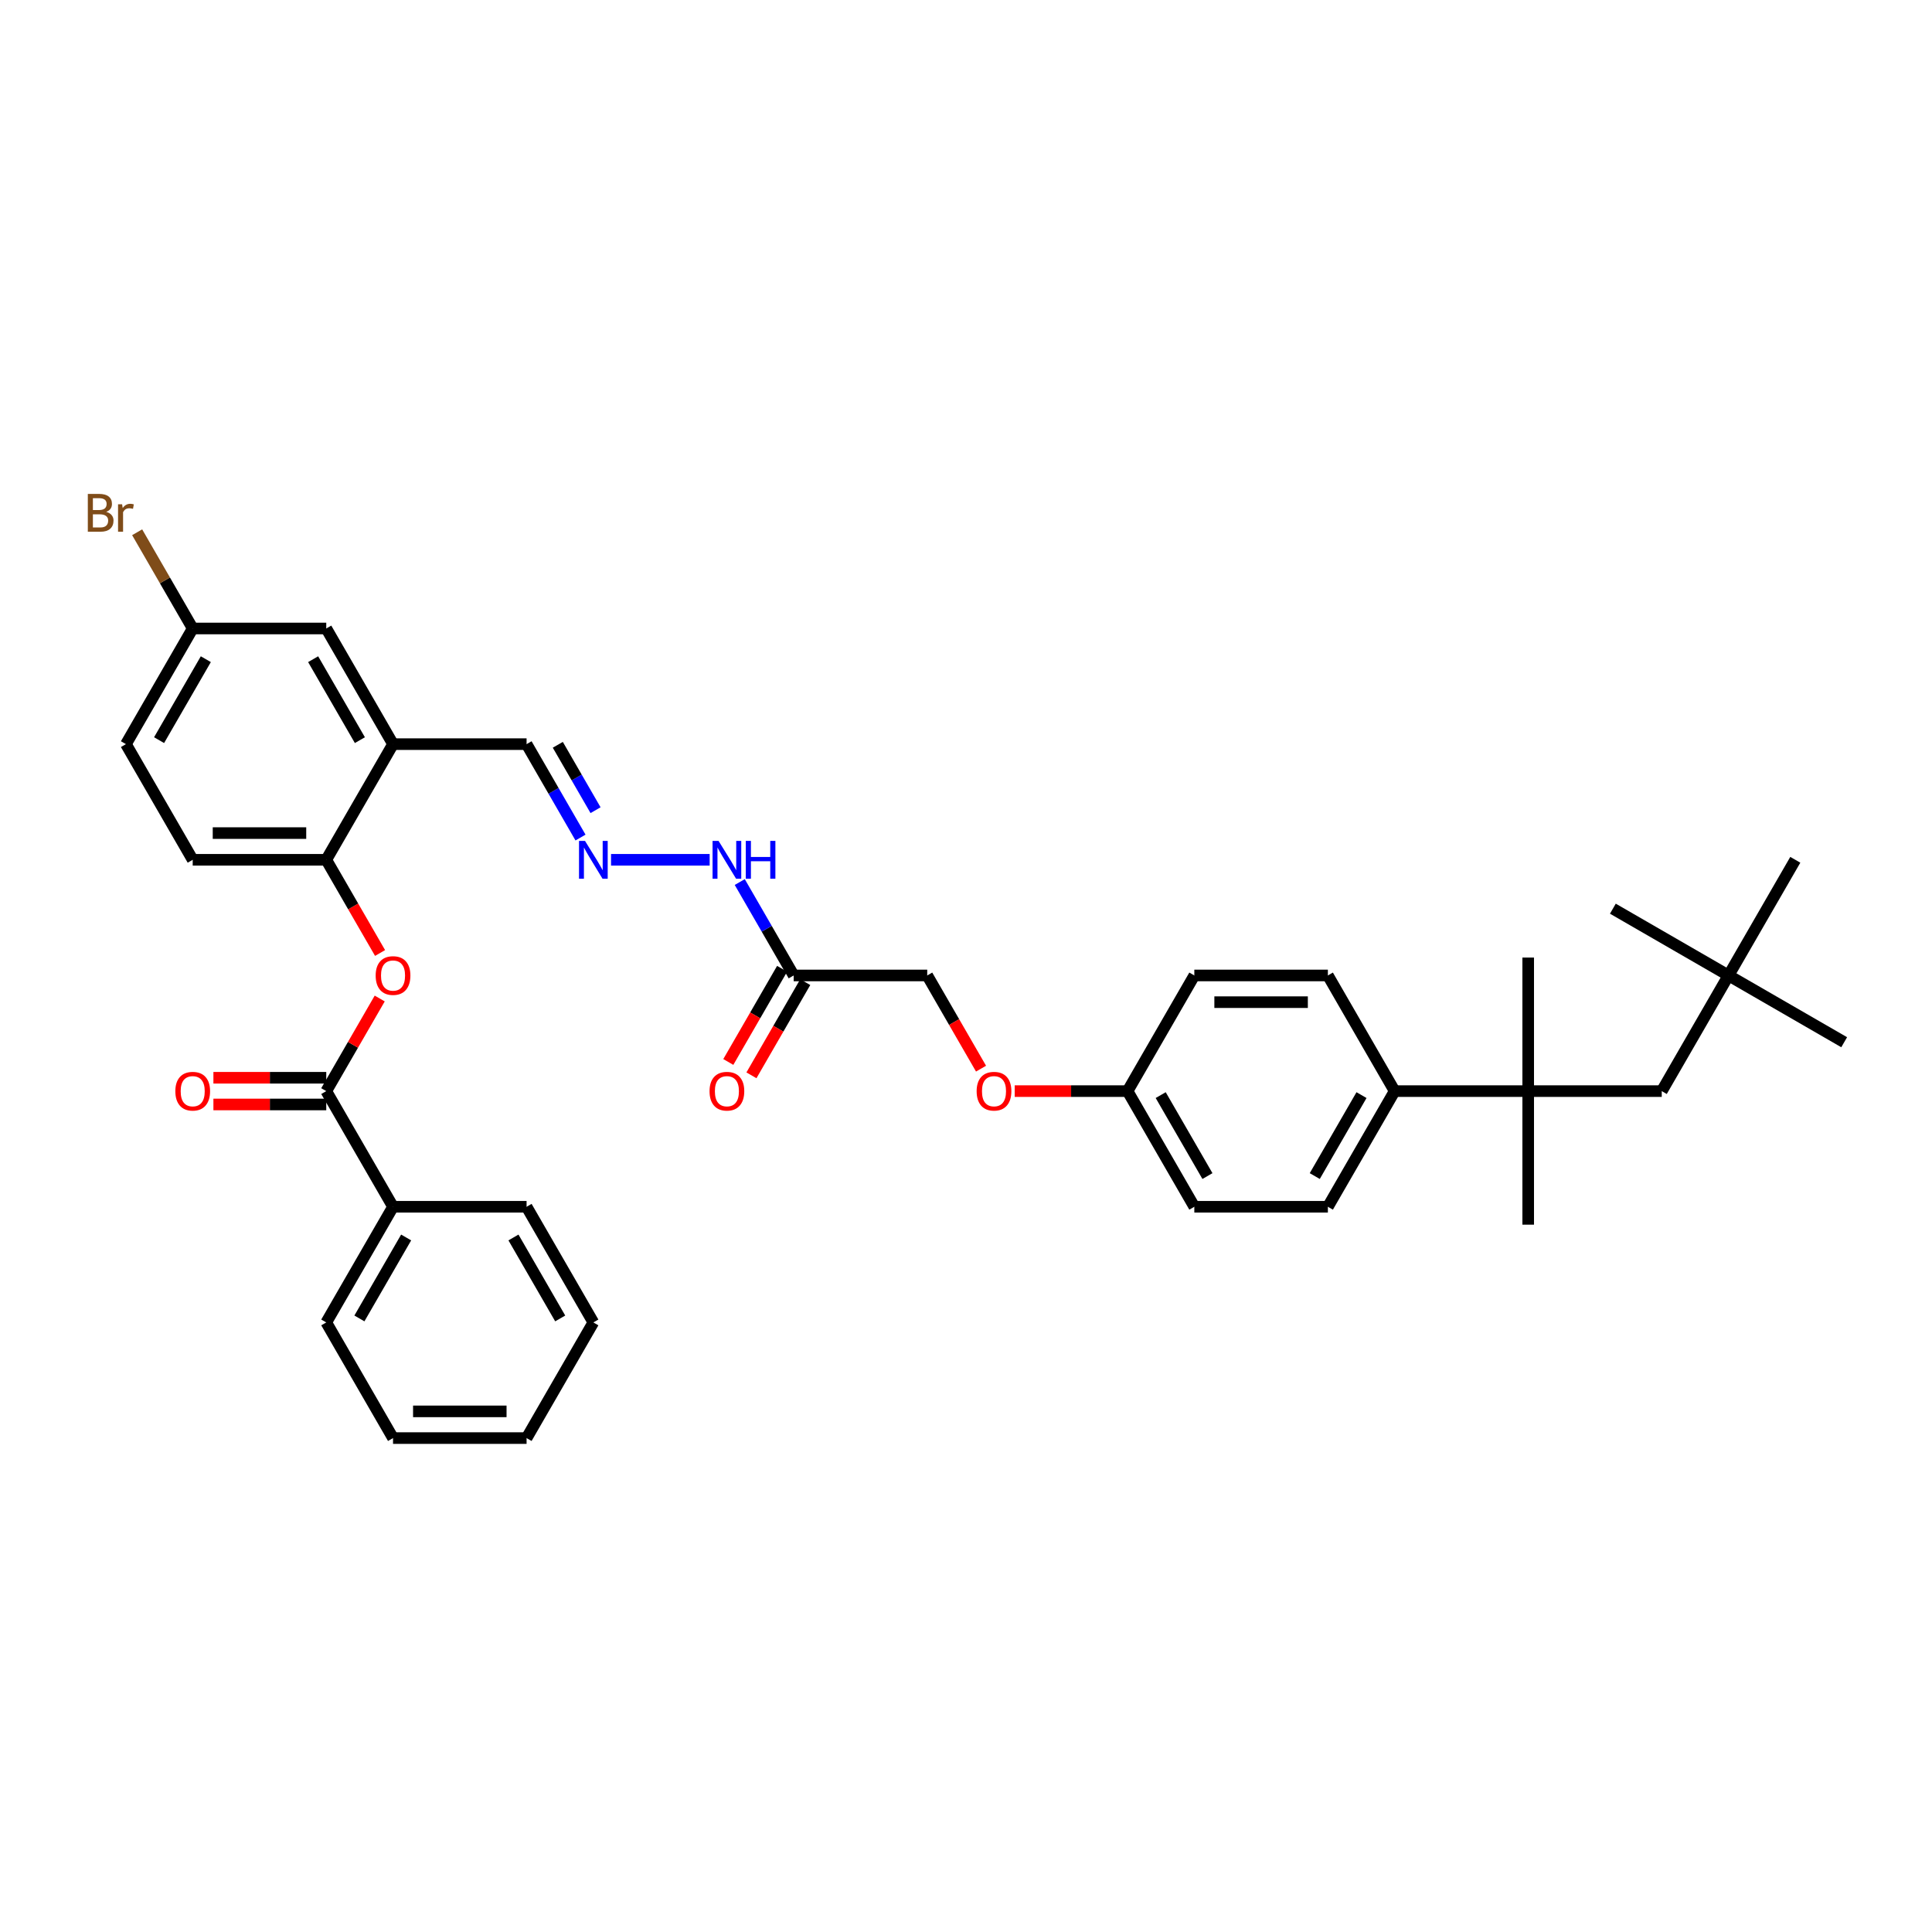<?xml version='1.0' encoding='iso-8859-1'?>
<svg version='1.1' baseProfile='full'
              xmlns='http://www.w3.org/2000/svg'
                      xmlns:rdkit='http://www.rdkit.org/xml'
                      xmlns:xlink='http://www.w3.org/1999/xlink'
                  xml:space='preserve'
width='1000px' height='1000px' viewBox='0 0 1000 1000'>
<!-- END OF HEADER -->
<rect style='opacity:1.0;fill:#FFFFFF;stroke:none' width='1000' height='1000' x='0' y='0'> </rect>
<path class='bond-0' d='M 168.87,564.758 L 182.707,540.791' style='fill:none;fill-rule:evenodd;stroke:#000000;stroke-width:6px;stroke-linecap:butt;stroke-linejoin:miter;stroke-opacity:1' />
<path class='bond-0' d='M 182.707,540.791 L 196.544,516.825' style='fill:none;fill-rule:evenodd;stroke:#FF0000;stroke-width:6px;stroke-linecap:butt;stroke-linejoin:miter;stroke-opacity:1' />
<path class='bond-10' d='M 168.87,557.845 L 139.665,557.845' style='fill:none;fill-rule:evenodd;stroke:#000000;stroke-width:6px;stroke-linecap:butt;stroke-linejoin:miter;stroke-opacity:1' />
<path class='bond-10' d='M 139.665,557.845 L 110.46,557.845' style='fill:none;fill-rule:evenodd;stroke:#FF0000;stroke-width:6px;stroke-linecap:butt;stroke-linejoin:miter;stroke-opacity:1' />
<path class='bond-10' d='M 168.87,571.67 L 139.665,571.67' style='fill:none;fill-rule:evenodd;stroke:#000000;stroke-width:6px;stroke-linecap:butt;stroke-linejoin:miter;stroke-opacity:1' />
<path class='bond-10' d='M 139.665,571.67 L 110.46,571.67' style='fill:none;fill-rule:evenodd;stroke:#FF0000;stroke-width:6px;stroke-linecap:butt;stroke-linejoin:miter;stroke-opacity:1' />
<path class='bond-11' d='M 168.87,564.758 L 203.433,624.622' style='fill:none;fill-rule:evenodd;stroke:#000000;stroke-width:6px;stroke-linecap:butt;stroke-linejoin:miter;stroke-opacity:1' />
<path class='bond-2' d='M 196.72,493.267 L 182.795,469.149' style='fill:none;fill-rule:evenodd;stroke:#FF0000;stroke-width:6px;stroke-linecap:butt;stroke-linejoin:miter;stroke-opacity:1' />
<path class='bond-2' d='M 182.795,469.149 L 168.87,445.03' style='fill:none;fill-rule:evenodd;stroke:#000000;stroke-width:6px;stroke-linecap:butt;stroke-linejoin:miter;stroke-opacity:1' />
<path class='bond-1' d='M 203.433,385.166 L 168.87,445.03' style='fill:none;fill-rule:evenodd;stroke:#000000;stroke-width:6px;stroke-linecap:butt;stroke-linejoin:miter;stroke-opacity:1' />
<path class='bond-8' d='M 203.433,385.166 L 168.87,325.302' style='fill:none;fill-rule:evenodd;stroke:#000000;stroke-width:6px;stroke-linecap:butt;stroke-linejoin:miter;stroke-opacity:1' />
<path class='bond-8' d='M 186.275,383.099 L 162.082,341.194' style='fill:none;fill-rule:evenodd;stroke:#000000;stroke-width:6px;stroke-linecap:butt;stroke-linejoin:miter;stroke-opacity:1' />
<path class='bond-12' d='M 203.433,385.166 L 272.557,385.166' style='fill:none;fill-rule:evenodd;stroke:#000000;stroke-width:6px;stroke-linecap:butt;stroke-linejoin:miter;stroke-opacity:1' />
<path class='bond-14' d='M 168.87,445.03 L 99.745,445.03' style='fill:none;fill-rule:evenodd;stroke:#000000;stroke-width:6px;stroke-linecap:butt;stroke-linejoin:miter;stroke-opacity:1' />
<path class='bond-14' d='M 158.501,431.205 L 110.114,431.205' style='fill:none;fill-rule:evenodd;stroke:#000000;stroke-width:6px;stroke-linecap:butt;stroke-linejoin:miter;stroke-opacity:1' />
<path class='bond-3' d='M 410.807,504.894 L 396.85,480.72' style='fill:none;fill-rule:evenodd;stroke:#000000;stroke-width:6px;stroke-linecap:butt;stroke-linejoin:miter;stroke-opacity:1' />
<path class='bond-3' d='M 396.85,480.72 L 382.894,456.546' style='fill:none;fill-rule:evenodd;stroke:#0000FF;stroke-width:6px;stroke-linecap:butt;stroke-linejoin:miter;stroke-opacity:1' />
<path class='bond-13' d='M 404.821,501.438 L 390.896,525.556' style='fill:none;fill-rule:evenodd;stroke:#000000;stroke-width:6px;stroke-linecap:butt;stroke-linejoin:miter;stroke-opacity:1' />
<path class='bond-13' d='M 390.896,525.556 L 376.971,549.675' style='fill:none;fill-rule:evenodd;stroke:#FF0000;stroke-width:6px;stroke-linecap:butt;stroke-linejoin:miter;stroke-opacity:1' />
<path class='bond-13' d='M 416.794,508.35 L 402.869,532.469' style='fill:none;fill-rule:evenodd;stroke:#000000;stroke-width:6px;stroke-linecap:butt;stroke-linejoin:miter;stroke-opacity:1' />
<path class='bond-13' d='M 402.869,532.469 L 388.944,556.587' style='fill:none;fill-rule:evenodd;stroke:#FF0000;stroke-width:6px;stroke-linecap:butt;stroke-linejoin:miter;stroke-opacity:1' />
<path class='bond-18' d='M 410.807,504.894 L 479.932,504.894' style='fill:none;fill-rule:evenodd;stroke:#000000;stroke-width:6px;stroke-linecap:butt;stroke-linejoin:miter;stroke-opacity:1' />
<path class='bond-4' d='M 790.994,564.758 L 721.869,564.758' style='fill:none;fill-rule:evenodd;stroke:#000000;stroke-width:6px;stroke-linecap:butt;stroke-linejoin:miter;stroke-opacity:1' />
<path class='bond-7' d='M 790.994,564.758 L 860.119,564.758' style='fill:none;fill-rule:evenodd;stroke:#000000;stroke-width:6px;stroke-linecap:butt;stroke-linejoin:miter;stroke-opacity:1' />
<path class='bond-26' d='M 790.994,564.758 L 790.994,633.883' style='fill:none;fill-rule:evenodd;stroke:#000000;stroke-width:6px;stroke-linecap:butt;stroke-linejoin:miter;stroke-opacity:1' />
<path class='bond-27' d='M 790.994,564.758 L 790.994,495.633' style='fill:none;fill-rule:evenodd;stroke:#000000;stroke-width:6px;stroke-linecap:butt;stroke-linejoin:miter;stroke-opacity:1' />
<path class='bond-5' d='M 300.471,433.514 L 286.514,409.34' style='fill:none;fill-rule:evenodd;stroke:#0000FF;stroke-width:6px;stroke-linecap:butt;stroke-linejoin:miter;stroke-opacity:1' />
<path class='bond-5' d='M 286.514,409.34 L 272.557,385.166' style='fill:none;fill-rule:evenodd;stroke:#000000;stroke-width:6px;stroke-linecap:butt;stroke-linejoin:miter;stroke-opacity:1' />
<path class='bond-5' d='M 308.257,419.349 L 298.487,402.428' style='fill:none;fill-rule:evenodd;stroke:#0000FF;stroke-width:6px;stroke-linecap:butt;stroke-linejoin:miter;stroke-opacity:1' />
<path class='bond-5' d='M 298.487,402.428 L 288.717,385.506' style='fill:none;fill-rule:evenodd;stroke:#000000;stroke-width:6px;stroke-linecap:butt;stroke-linejoin:miter;stroke-opacity:1' />
<path class='bond-9' d='M 316.272,445.03 L 367.321,445.03' style='fill:none;fill-rule:evenodd;stroke:#0000FF;stroke-width:6px;stroke-linecap:butt;stroke-linejoin:miter;stroke-opacity:1' />
<path class='bond-6' d='M 721.869,564.758 L 687.307,624.622' style='fill:none;fill-rule:evenodd;stroke:#000000;stroke-width:6px;stroke-linecap:butt;stroke-linejoin:miter;stroke-opacity:1' />
<path class='bond-6' d='M 704.712,566.825 L 680.518,608.73' style='fill:none;fill-rule:evenodd;stroke:#000000;stroke-width:6px;stroke-linecap:butt;stroke-linejoin:miter;stroke-opacity:1' />
<path class='bond-38' d='M 721.869,564.758 L 687.307,504.894' style='fill:none;fill-rule:evenodd;stroke:#000000;stroke-width:6px;stroke-linecap:butt;stroke-linejoin:miter;stroke-opacity:1' />
<path class='bond-15' d='M 860.119,564.758 L 894.682,504.894' style='fill:none;fill-rule:evenodd;stroke:#000000;stroke-width:6px;stroke-linecap:butt;stroke-linejoin:miter;stroke-opacity:1' />
<path class='bond-37' d='M 168.87,325.302 L 99.745,325.302' style='fill:none;fill-rule:evenodd;stroke:#000000;stroke-width:6px;stroke-linecap:butt;stroke-linejoin:miter;stroke-opacity:1' />
<path class='bond-28' d='M 203.433,624.622 L 168.87,684.486' style='fill:none;fill-rule:evenodd;stroke:#000000;stroke-width:6px;stroke-linecap:butt;stroke-linejoin:miter;stroke-opacity:1' />
<path class='bond-28' d='M 210.221,640.514 L 186.027,682.419' style='fill:none;fill-rule:evenodd;stroke:#000000;stroke-width:6px;stroke-linecap:butt;stroke-linejoin:miter;stroke-opacity:1' />
<path class='bond-29' d='M 203.433,624.622 L 272.557,624.622' style='fill:none;fill-rule:evenodd;stroke:#000000;stroke-width:6px;stroke-linecap:butt;stroke-linejoin:miter;stroke-opacity:1' />
<path class='bond-22' d='M 99.745,445.03 L 65.183,385.166' style='fill:none;fill-rule:evenodd;stroke:#000000;stroke-width:6px;stroke-linecap:butt;stroke-linejoin:miter;stroke-opacity:1' />
<path class='bond-30' d='M 894.682,504.894 L 954.545,539.456' style='fill:none;fill-rule:evenodd;stroke:#000000;stroke-width:6px;stroke-linecap:butt;stroke-linejoin:miter;stroke-opacity:1' />
<path class='bond-31' d='M 894.682,504.894 L 834.818,470.332' style='fill:none;fill-rule:evenodd;stroke:#000000;stroke-width:6px;stroke-linecap:butt;stroke-linejoin:miter;stroke-opacity:1' />
<path class='bond-32' d='M 894.682,504.894 L 929.244,445.03' style='fill:none;fill-rule:evenodd;stroke:#000000;stroke-width:6px;stroke-linecap:butt;stroke-linejoin:miter;stroke-opacity:1' />
<path class='bond-16' d='M 687.307,624.622 L 618.182,624.622' style='fill:none;fill-rule:evenodd;stroke:#000000;stroke-width:6px;stroke-linecap:butt;stroke-linejoin:miter;stroke-opacity:1' />
<path class='bond-17' d='M 687.307,504.894 L 618.182,504.894' style='fill:none;fill-rule:evenodd;stroke:#000000;stroke-width:6px;stroke-linecap:butt;stroke-linejoin:miter;stroke-opacity:1' />
<path class='bond-17' d='M 676.938,518.719 L 628.551,518.719' style='fill:none;fill-rule:evenodd;stroke:#000000;stroke-width:6px;stroke-linecap:butt;stroke-linejoin:miter;stroke-opacity:1' />
<path class='bond-19' d='M 479.932,504.894 L 493.857,529.013' style='fill:none;fill-rule:evenodd;stroke:#000000;stroke-width:6px;stroke-linecap:butt;stroke-linejoin:miter;stroke-opacity:1' />
<path class='bond-19' d='M 493.857,529.013 L 507.782,553.131' style='fill:none;fill-rule:evenodd;stroke:#FF0000;stroke-width:6px;stroke-linecap:butt;stroke-linejoin:miter;stroke-opacity:1' />
<path class='bond-21' d='M 525.209,564.758 L 554.414,564.758' style='fill:none;fill-rule:evenodd;stroke:#FF0000;stroke-width:6px;stroke-linecap:butt;stroke-linejoin:miter;stroke-opacity:1' />
<path class='bond-21' d='M 554.414,564.758 L 583.62,564.758' style='fill:none;fill-rule:evenodd;stroke:#000000;stroke-width:6px;stroke-linecap:butt;stroke-linejoin:miter;stroke-opacity:1' />
<path class='bond-20' d='M 99.745,325.302 L 65.183,385.166' style='fill:none;fill-rule:evenodd;stroke:#000000;stroke-width:6px;stroke-linecap:butt;stroke-linejoin:miter;stroke-opacity:1' />
<path class='bond-20' d='M 106.534,341.194 L 82.34,383.099' style='fill:none;fill-rule:evenodd;stroke:#000000;stroke-width:6px;stroke-linecap:butt;stroke-linejoin:miter;stroke-opacity:1' />
<path class='bond-25' d='M 99.745,325.302 L 85.367,300.399' style='fill:none;fill-rule:evenodd;stroke:#000000;stroke-width:6px;stroke-linecap:butt;stroke-linejoin:miter;stroke-opacity:1' />
<path class='bond-25' d='M 85.367,300.399 L 70.989,275.496' style='fill:none;fill-rule:evenodd;stroke:#7F4C19;stroke-width:6px;stroke-linecap:butt;stroke-linejoin:miter;stroke-opacity:1' />
<path class='bond-23' d='M 583.62,564.758 L 618.182,504.894' style='fill:none;fill-rule:evenodd;stroke:#000000;stroke-width:6px;stroke-linecap:butt;stroke-linejoin:miter;stroke-opacity:1' />
<path class='bond-24' d='M 583.62,564.758 L 618.182,624.622' style='fill:none;fill-rule:evenodd;stroke:#000000;stroke-width:6px;stroke-linecap:butt;stroke-linejoin:miter;stroke-opacity:1' />
<path class='bond-24' d='M 600.777,566.825 L 624.97,608.73' style='fill:none;fill-rule:evenodd;stroke:#000000;stroke-width:6px;stroke-linecap:butt;stroke-linejoin:miter;stroke-opacity:1' />
<path class='bond-33' d='M 168.87,684.486 L 203.433,744.35' style='fill:none;fill-rule:evenodd;stroke:#000000;stroke-width:6px;stroke-linecap:butt;stroke-linejoin:miter;stroke-opacity:1' />
<path class='bond-34' d='M 272.557,624.622 L 307.12,684.486' style='fill:none;fill-rule:evenodd;stroke:#000000;stroke-width:6px;stroke-linecap:butt;stroke-linejoin:miter;stroke-opacity:1' />
<path class='bond-34' d='M 265.769,640.514 L 289.963,682.419' style='fill:none;fill-rule:evenodd;stroke:#000000;stroke-width:6px;stroke-linecap:butt;stroke-linejoin:miter;stroke-opacity:1' />
<path class='bond-36' d='M 203.433,744.35 L 272.557,744.35' style='fill:none;fill-rule:evenodd;stroke:#000000;stroke-width:6px;stroke-linecap:butt;stroke-linejoin:miter;stroke-opacity:1' />
<path class='bond-36' d='M 213.801,730.525 L 262.189,730.525' style='fill:none;fill-rule:evenodd;stroke:#000000;stroke-width:6px;stroke-linecap:butt;stroke-linejoin:miter;stroke-opacity:1' />
<path class='bond-35' d='M 307.12,684.486 L 272.557,744.35' style='fill:none;fill-rule:evenodd;stroke:#000000;stroke-width:6px;stroke-linecap:butt;stroke-linejoin:miter;stroke-opacity:1' />
<path  class='atom-1' d='M 194.446 504.949
Q 194.446 500.249, 196.769 497.622
Q 199.092 494.995, 203.433 494.995
Q 207.774 494.995, 210.096 497.622
Q 212.419 500.249, 212.419 504.949
Q 212.419 509.705, 210.069 512.415
Q 207.718 515.097, 203.433 515.097
Q 199.119 515.097, 196.769 512.415
Q 194.446 509.733, 194.446 504.949
M 203.433 512.885
Q 206.419 512.885, 208.022 510.894
Q 209.654 508.876, 209.654 504.949
Q 209.654 501.106, 208.022 499.171
Q 206.419 497.207, 203.433 497.207
Q 200.446 497.207, 198.815 499.143
Q 197.211 501.078, 197.211 504.949
Q 197.211 508.903, 198.815 510.894
Q 200.446 512.885, 203.433 512.885
' fill='#FF0000'/>
<path  class='atom-6' d='M 302.793 435.242
L 309.207 445.611
Q 309.843 446.634, 310.866 448.486
Q 311.89 450.339, 311.945 450.45
L 311.945 435.242
L 314.544 435.242
L 314.544 454.818
L 311.862 454.818
L 304.977 443.482
Q 304.175 442.155, 303.318 440.634
Q 302.489 439.113, 302.24 438.643
L 302.24 454.818
L 299.696 454.818
L 299.696 435.242
L 302.793 435.242
' fill='#0000FF'/>
<path  class='atom-10' d='M 371.918 435.242
L 378.332 445.611
Q 378.968 446.634, 379.991 448.486
Q 381.014 450.339, 381.07 450.45
L 381.07 435.242
L 383.669 435.242
L 383.669 454.818
L 380.987 454.818
L 374.102 443.482
Q 373.3 442.155, 372.443 440.634
Q 371.613 439.113, 371.365 438.643
L 371.365 454.818
L 368.821 454.818
L 368.821 435.242
L 371.918 435.242
' fill='#0000FF'/>
<path  class='atom-10' d='M 386.019 435.242
L 388.673 435.242
L 388.673 443.565
L 398.683 443.565
L 398.683 435.242
L 401.337 435.242
L 401.337 454.818
L 398.683 454.818
L 398.683 445.777
L 388.673 445.777
L 388.673 454.818
L 386.019 454.818
L 386.019 435.242
' fill='#0000FF'/>
<path  class='atom-11' d='M 90.759 564.813
Q 90.759 560.113, 93.082 557.486
Q 95.404 554.859, 99.745 554.859
Q 104.086 554.859, 106.409 557.486
Q 108.731 560.113, 108.731 564.813
Q 108.731 569.569, 106.381 572.279
Q 104.031 574.961, 99.745 574.961
Q 95.432 574.961, 93.082 572.279
Q 90.759 569.597, 90.759 564.813
M 99.745 572.749
Q 102.731 572.749, 104.335 570.758
Q 105.966 568.74, 105.966 564.813
Q 105.966 560.97, 104.335 559.034
Q 102.731 557.071, 99.745 557.071
Q 96.759 557.071, 95.128 559.007
Q 93.524 560.942, 93.524 564.813
Q 93.524 568.767, 95.128 570.758
Q 96.759 572.749, 99.745 572.749
' fill='#FF0000'/>
<path  class='atom-14' d='M 367.259 564.813
Q 367.259 560.113, 369.581 557.486
Q 371.904 554.859, 376.245 554.859
Q 380.586 554.859, 382.908 557.486
Q 385.231 560.113, 385.231 564.813
Q 385.231 569.569, 382.881 572.279
Q 380.531 574.961, 376.245 574.961
Q 371.931 574.961, 369.581 572.279
Q 367.259 569.597, 367.259 564.813
M 376.245 572.749
Q 379.231 572.749, 380.835 570.758
Q 382.466 568.74, 382.466 564.813
Q 382.466 560.97, 380.835 559.034
Q 379.231 557.071, 376.245 557.071
Q 373.259 557.071, 371.627 559.007
Q 370.024 560.942, 370.024 564.813
Q 370.024 568.767, 371.627 570.758
Q 373.259 572.749, 376.245 572.749
' fill='#FF0000'/>
<path  class='atom-20' d='M 505.508 564.813
Q 505.508 560.113, 507.831 557.486
Q 510.154 554.859, 514.495 554.859
Q 518.836 554.859, 521.158 557.486
Q 523.481 560.113, 523.481 564.813
Q 523.481 569.569, 521.131 572.279
Q 518.78 574.961, 514.495 574.961
Q 510.181 574.961, 507.831 572.279
Q 505.508 569.597, 505.508 564.813
M 514.495 572.749
Q 517.481 572.749, 519.085 570.758
Q 520.716 568.74, 520.716 564.813
Q 520.716 560.97, 519.085 559.034
Q 517.481 557.071, 514.495 557.071
Q 511.508 557.071, 509.877 559.007
Q 508.273 560.942, 508.273 564.813
Q 508.273 568.767, 509.877 570.758
Q 511.508 572.749, 514.495 572.749
' fill='#FF0000'/>
<path  class='atom-26' d='M 54.966 264.941
Q 56.846 265.466, 57.786 266.627
Q 58.754 267.761, 58.754 269.448
Q 58.754 272.157, 57.012 273.706
Q 55.298 275.226, 52.035 275.226
L 45.455 275.226
L 45.455 255.65
L 51.233 255.65
Q 54.579 255.65, 56.266 257.005
Q 57.952 258.36, 57.952 260.848
Q 57.952 263.807, 54.966 264.941
M 48.081 257.862
L 48.081 264.001
L 51.233 264.001
Q 53.169 264.001, 54.164 263.226
Q 55.187 262.425, 55.187 260.848
Q 55.187 257.862, 51.233 257.862
L 48.081 257.862
M 52.035 273.014
Q 53.943 273.014, 54.966 272.102
Q 55.989 271.19, 55.989 269.448
Q 55.989 267.844, 54.855 267.042
Q 53.749 266.213, 51.62 266.213
L 48.081 266.213
L 48.081 273.014
L 52.035 273.014
' fill='#7F4C19'/>
<path  class='atom-26' d='M 63.206 261.014
L 63.51 262.978
Q 65.003 260.766, 67.436 260.766
Q 68.21 260.766, 69.261 261.042
L 68.846 263.365
Q 67.657 263.088, 66.994 263.088
Q 65.833 263.088, 65.058 263.558
Q 64.312 264.001, 63.703 265.079
L 63.703 275.226
L 61.104 275.226
L 61.104 261.014
L 63.206 261.014
' fill='#7F4C19'/>
</svg>
